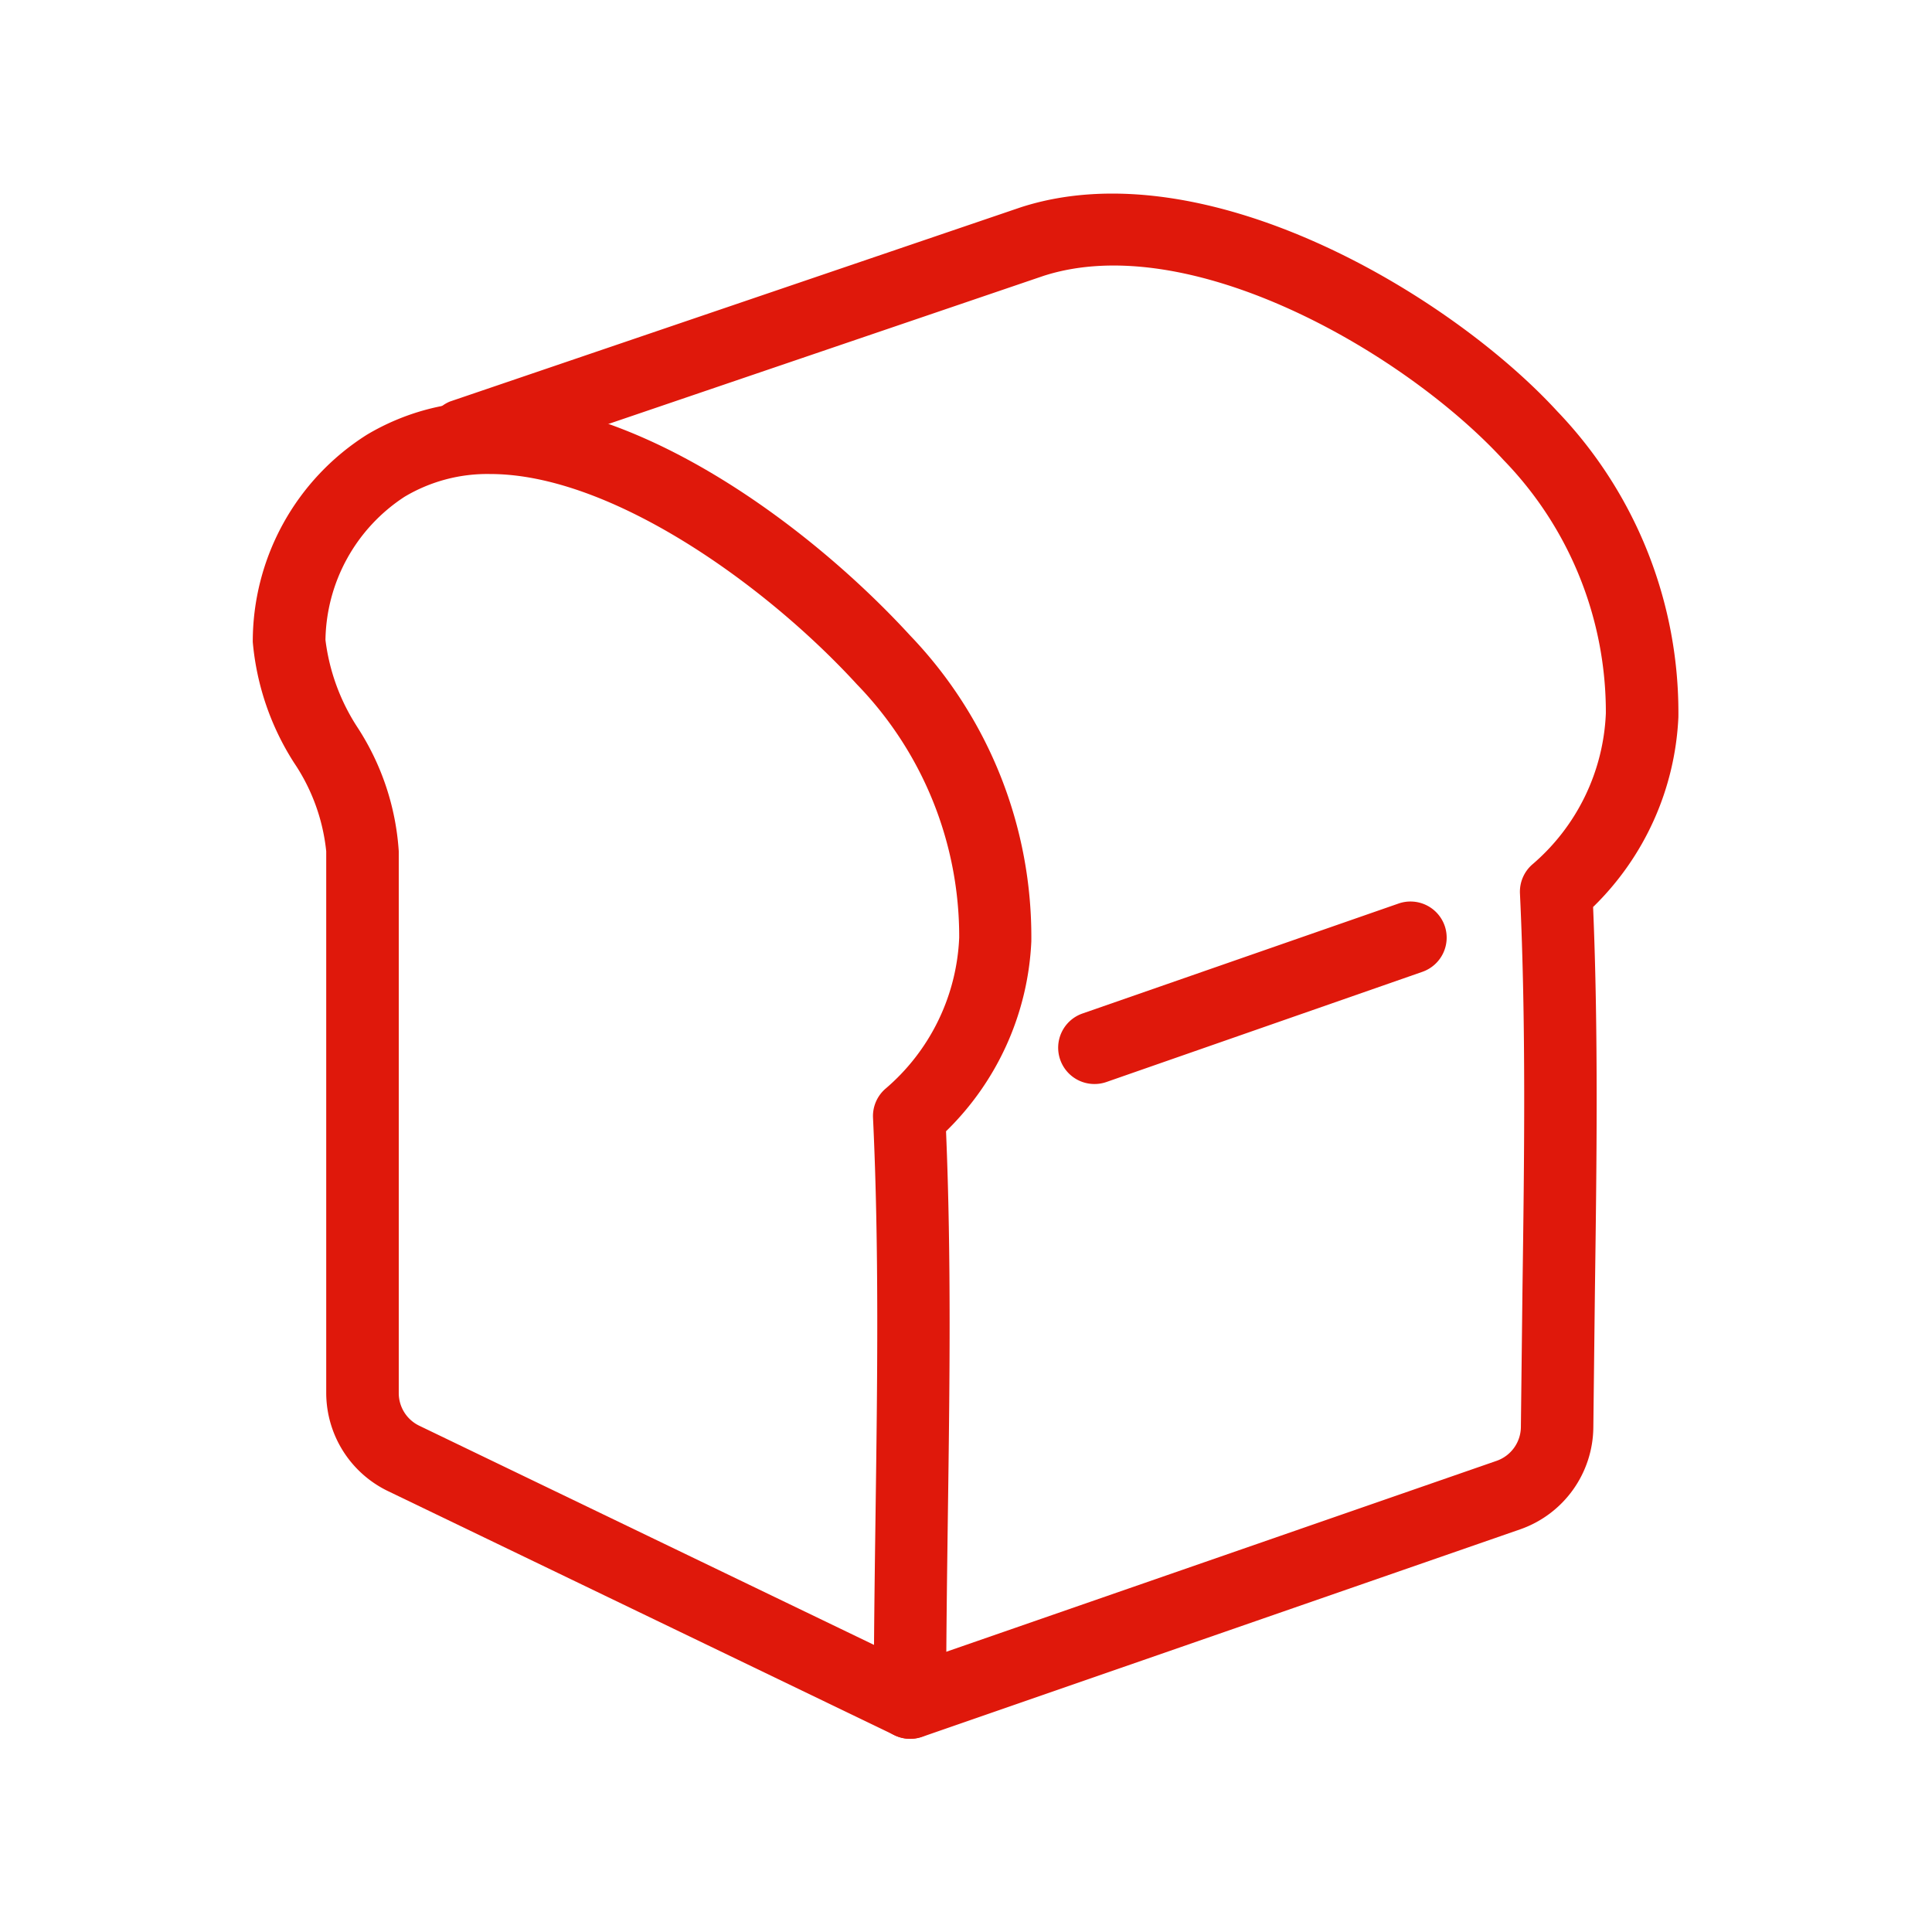 <?xml version="1.0" encoding="UTF-8"?>
<svg xmlns="http://www.w3.org/2000/svg" xmlns:xlink="http://www.w3.org/1999/xlink" height="48" viewBox="0 0 48 48" width="48">
  <clipPath id="a">
    <path d="m0 0h48v48h-48z"></path>
  </clipPath>
  <g clip-path="url(#a)" fill="#df180b">
    <path d="m37.285 66.48a.9.9 0 0 1 -.391-.089l-12.594-6.069a2.712 2.712 0 0 1 -1.526-2.428v-13.464a4.81 4.81 0 0 0 -.8-2.2 6.632 6.632 0 0 1 -1.025-3 6.082 6.082 0 0 1 2.835-5.149 5.84 5.84 0 0 1 3.059-.823c3.772 0 7.982 3.131 10.44 5.813a10.814 10.814 0 0 1 3.009 7.6 7.028 7.028 0 0 1 -2.119 4.715c.133 3.149.089 6.381.046 9.512-.021 1.565-.043 3.128-.043 4.681a.9.9 0 0 1 -.9.9zm-10.434-31.423a4.011 4.011 0 0 0 -2.131.565 4.326 4.326 0 0 0 -1.965 3.557 5.112 5.112 0 0 0 .807 2.19 6.39 6.39 0 0 1 1.014 3.06v13.465a.9.9 0 0 0 .508.807l11.3 5.446c.008-1.088.023-2.18.038-3.273.044-3.242.09-6.594-.063-9.819a.9.9 0 0 1 .3-.718 5.221 5.221 0 0 0 1.841-3.762 8.991 8.991 0 0 0 -2.538-6.289c-2.306-2.518-6.144-5.229-9.111-5.229z" transform="translate(-14.669 -23.28)"></path>
    <path d="m47.277 54.414a.9.9 0 0 1 -.295-1.751l14.865-5.157a.9.9 0 0 0 .6-.846l.039-3.388c.045-3.255.091-6.621-.062-9.858a.9.9 0 0 1 .3-.718 5.221 5.221 0 0 0 1.834-3.761 8.991 8.991 0 0 0 -2.538-6.289c-2.455-2.674-7.793-5.753-11.432-4.579l-14.169 4.822a.9.9 0 0 1 -.58-1.7l14.187-4.827c4.567-1.473 10.649 2.155 13.325 5.07a10.815 10.815 0 0 1 3.009 7.6 7.028 7.028 0 0 1 -2.119 4.715c.133 3.161.088 6.407.045 9.551l-.039 3.376a2.71 2.71 0 0 1 -1.809 2.532l-14.866 5.158a.9.9 0 0 1 -.295.05z" transform="translate(-24.661 -11.213)"></path>
    <path d="m-2.1 1.533a.9.9 0 0 1 -.85-.6.9.9 0 0 1 .55-1.151l7.855-2.733a.9.9 0 0 1 1.145.551.9.9 0 0 1 -.554 1.146l-7.846 2.736a.9.9 0 0 1 -.3.051z" transform="translate(29.292 25.399)"></path>
  </g>
</svg>
